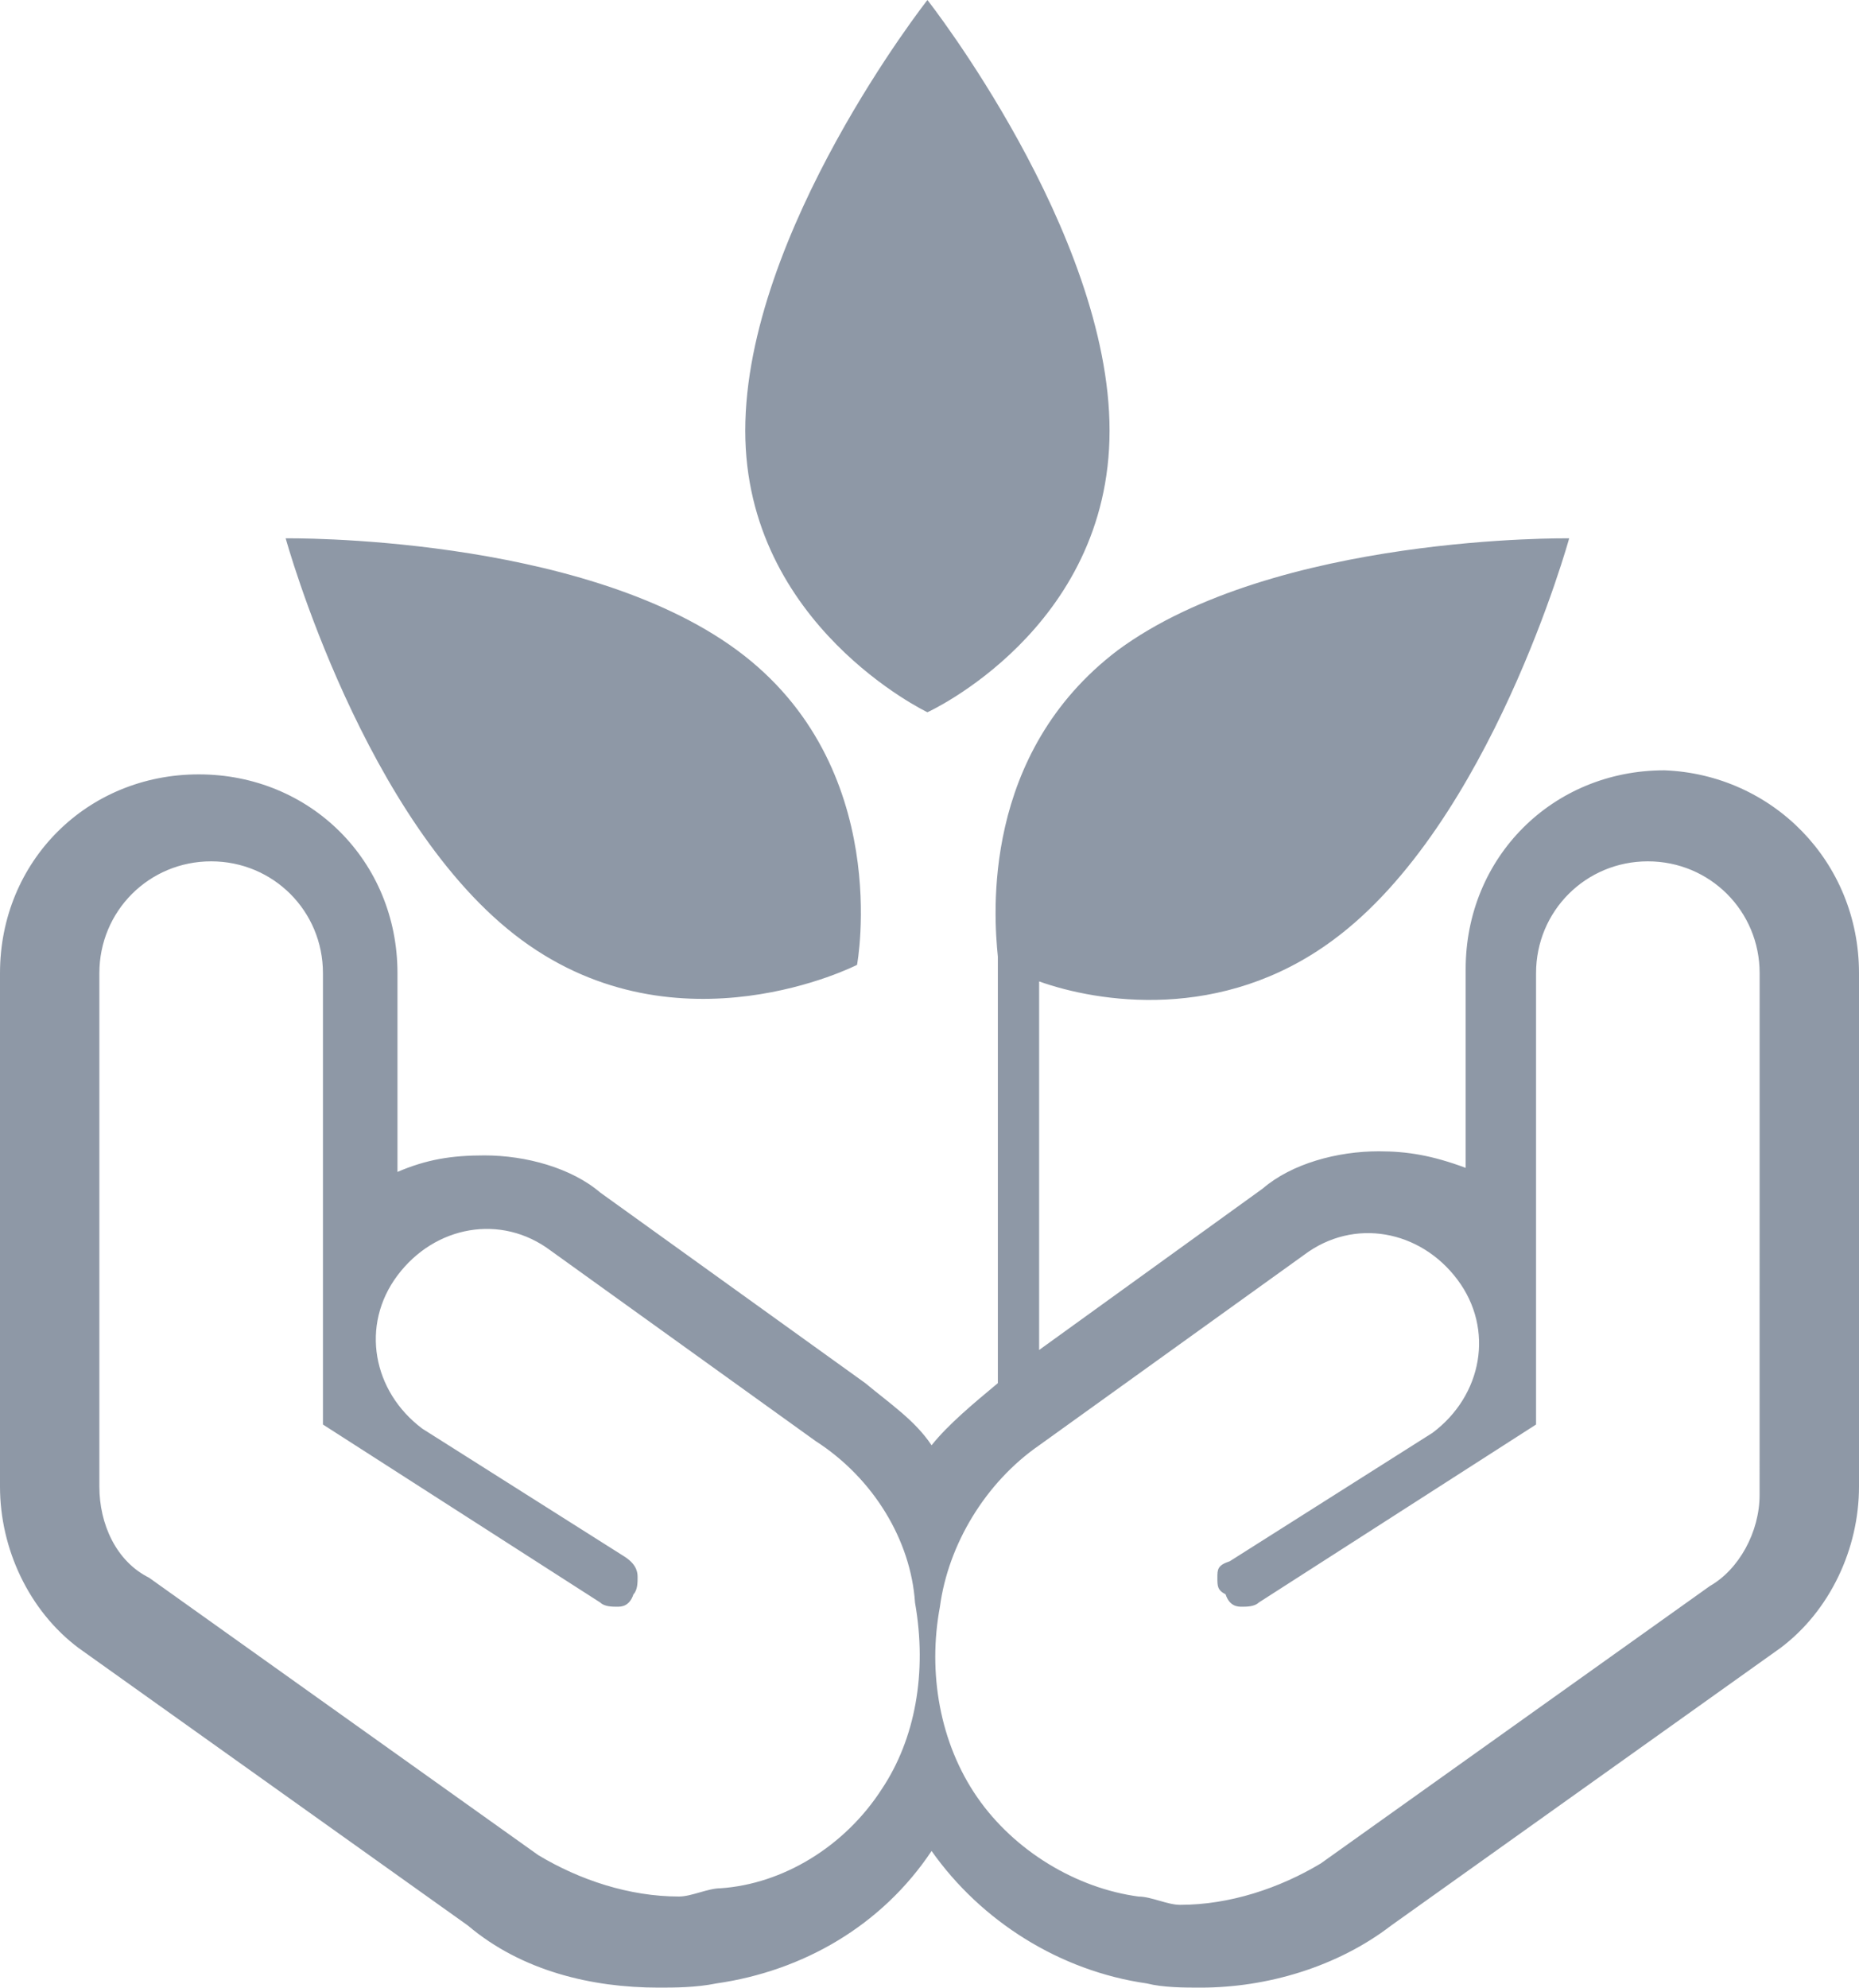 <?xml version="1.0" encoding="utf-8"?>
<!-- Generator: Adobe Illustrator 16.0.0, SVG Export Plug-In . SVG Version: 6.00 Build 0)  -->
<!DOCTYPE svg PUBLIC "-//W3C//DTD SVG 1.1//EN" "http://www.w3.org/Graphics/SVG/1.1/DTD/svg11.dtd">
<svg version="1.1" id="Capa_1" xmlns="http://www.w3.org/2000/svg" xmlns:xlink="http://www.w3.org/1999/xlink" x="0px" y="0px"
	 width="44.9px" height="48px" viewBox="1.55 0 44.9 48" enable-background="new 1.55 0 44.9 48" xml:space="preserve">
<g>
	<path fill="#8E98A6" d="M19.55,10.4c0-4.8,4.4-10.4,4.4-10.4s4.399,5.6,4.399,10.4c0,4.8-4.399,6.8-4.399,6.8
		S19.55,15.1,19.55,10.4z M14.15,22.7c3.8,2.8,8.1,0.6,8.1,0.6s0.9-4.8-2.9-7.6c-3.8-2.8-10.9-2.7-10.9-2.7S10.35,19.9,14.15,22.7z
		 M46.45,23.5v12.4c0,1.5-0.701,3-1.9,3.898l-9.399,6.7c-1.301,1-3,1.5-4.601,1.5c-0.399,0-0.899,0-1.301-0.101
		c-2.101-0.301-4-1.5-5.199-3.199c-1.2,1.8-3.1,2.898-5.2,3.199c-0.5,0.101-1,0.101-1.4,0.101c-1.6,0-3.3-0.399-4.6-1.5l-9.4-6.7
		C2.25,38.9,1.55,37.4,1.55,35.9V23.5c0-2.7,2.1-4.8,4.8-4.8c2.7,0,4.8,2.1,4.8,4.8v4.8c0.7-0.3,1.3-0.399,2.1-0.399
		c1,0,2.1,0.301,2.8,0.899l6.4,4.601c0.6,0.5,1.2,0.899,1.6,1.5c0.4-0.5,1-1,1.601-1.5l0,0V23.1c-0.101-1-0.4-4.9,2.899-7.4
		c3.8-2.8,10.9-2.7,10.9-2.7s-1.9,6.9-5.701,9.7c-2.699,2-5.699,1.5-7.101,1V32.6l5.4-3.898c0.699-0.602,1.801-0.9,2.801-0.9
		c0.699,0,1.299,0.102,2.101,0.4v-4.8c0-2.7,2.1-4.8,4.799-4.8C44.35,18.7,46.45,20.8,46.45,23.5z M23.65,38.7c-0.1-1.5-1-3-2.4-3.9
		l-6.4-4.6c-1.2-0.9-2.8-0.601-3.7,0.6s-0.6,2.8,0.6,3.7l4.9,3.1c0.3,0.2,0.3,0.4,0.3,0.5c0,0.102,0,0.301-0.1,0.4
		c-0.1,0.3-0.3,0.3-0.4,0.3c-0.1,0-0.3,0-0.4-0.1l-6.7-4.3V23.5c0-1.5-1.2-2.7-2.7-2.7s-2.7,1.2-2.7,2.7v12.4
		c0,0.898,0.4,1.8,1.2,2.199l9.4,6.699c1,0.602,2.2,1,3.4,1c0.3,0,0.7-0.199,1-0.199c1.5-0.101,3-1,3.9-2.399
		C23.65,42,23.95,40.4,23.65,38.7z M44.05,23.5c0-1.5-1.2-2.7-2.7-2.7S38.65,22,38.65,23.5v10.9l-6.699,4.3
		c-0.102,0.1-0.301,0.1-0.4,0.1c-0.099,0-0.301,0-0.4-0.3c-0.198-0.1-0.198-0.2-0.198-0.4c0-0.199,0-0.3,0.299-0.398L36.15,34.6
		c1.201-0.898,1.5-2.5,0.601-3.699s-2.5-1.5-3.699-0.601L26.652,34.9c-1.301,0.899-2.2,2.399-2.4,3.899c-0.3,1.601,0,3.3,0.9,4.601
		c0.899,1.301,2.399,2.199,3.899,2.399c0.3,0,0.699,0.2,1,0.2c1.199,0,2.4-0.4,3.4-1l9.399-6.7c0.699-0.399,1.199-1.3,1.199-2.2
		L44.05,23.5L44.05,23.5z"/>
</g>
</svg>
